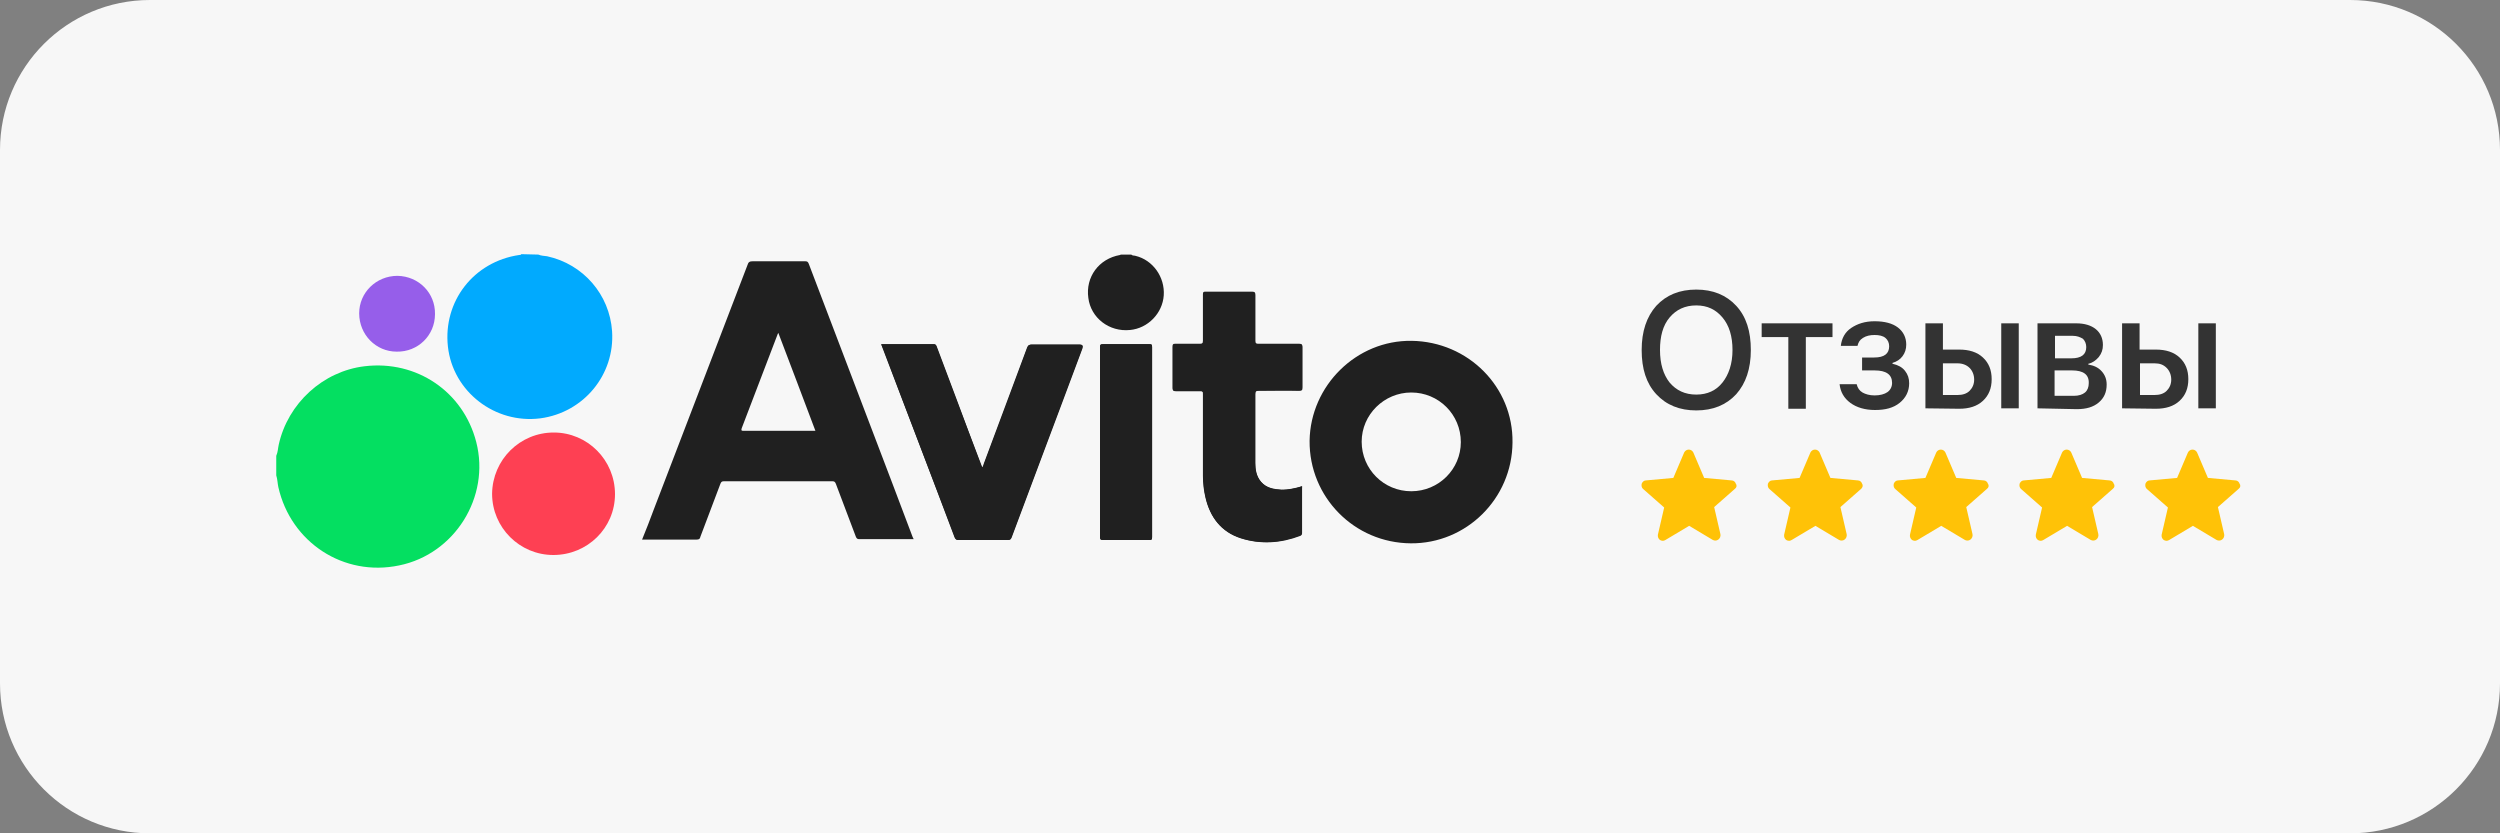 <?xml version="1.0" encoding="utf-8"?>
<!-- Generator: Adobe Illustrator 27.0.0, SVG Export Plug-In . SVG Version: 6.00 Build 0)  -->
<svg version="1.1" id="_Слой_1" xmlns="http://www.w3.org/2000/svg" xmlns:xlink="http://www.w3.org/1999/xlink" x="0px"
	 y="0px" viewBox="0 0 600 200" style="enable-background:new 0 0 600 200;" xml:space="preserve">
<rect x="0" y="0" width="600" height="200" fill="#808080" stroke="none"/>
<style type="text/css">
	.st0{fill:#F7F7F7;}
	.st1{fill:#333333;}
	.st2{fill:#202020;}
	.st3{fill:#FEFEFE;}
	.st4{fill:#04DF61;}
	.st5{fill:#01AAFE;}
	.st6{fill:#FE4053;}
	.st7{fill:#965EEA;}
	.st8{fill:#FFC207;}
</style>
<path class="st0" d="M36,0h528c19.9,0,36,16.1,36,36v128c0,19.9-16.1,36-36,36H36c-19.9,0-36-16.1-36-36V36C0,16.1,16.1,0,36,0z"/>
<g>
	<path class="st1" d="M407.1,69.5c4,0,7.2,1.3,9.6,3.9c2.4,2.6,3.5,6.1,3.5,10.6s-1.2,8-3.5,10.6c-2.4,2.6-5.6,3.9-9.6,3.9   s-7.2-1.3-9.6-3.9S394,88.5,394,84s1.2-8,3.5-10.6C399.9,70.8,403.1,69.5,407.1,69.5z M407.1,73.3c-2.7,0-4.8,1-6.4,2.9   s-2.3,4.5-2.3,7.8s0.8,5.9,2.3,7.8c1.6,1.9,3.7,2.9,6.4,2.9s4.8-1,6.3-2.9s2.4-4.5,2.4-7.8s-0.8-5.9-2.4-7.8S409.8,73.3,407.1,73.3   z"/>
	<path class="st1" d="M439.8,77.6v3.3h-6.4v17.2h-4.2V80.9h-6.4v-3.3H439.8L439.8,77.6z"/>
	<path class="st1" d="M450,98.4c-2.4,0-4.4-0.6-5.9-1.7s-2.4-2.6-2.6-4.5h4.1c0.2,0.9,0.7,1.6,1.4,2s1.7,0.7,2.9,0.7   c1.3,0,2.4-0.3,3.1-0.8s1.1-1.3,1.1-2.2c0-2-1.4-3-4.2-3h-3v-3.1h2.9c2.4,0,3.6-0.9,3.6-2.7c0-0.8-0.3-1.5-0.9-2s-1.5-0.7-2.6-0.7   s-2,0.2-2.8,0.7s-1.1,1.1-1.3,1.9h-4c0.2-1.8,1-3.3,2.5-4.3s3.3-1.6,5.6-1.6c2.4,0,4.3,0.5,5.6,1.5s2,2.4,2,4.1   c0,1.1-0.3,2-0.9,2.8s-1.4,1.3-2.4,1.6v0.2c1.3,0.3,2.3,0.8,3,1.7s1,1.8,1,3c0,1.9-0.8,3.5-2.3,4.7S452.5,98.4,450,98.4L450,98.4z"/>
	<path class="st1" d="M462.1,98V77.6h4.2v6.3h3.9c2.4,0,4.3,0.6,5.7,1.9s2.1,3,2.1,5.2s-0.7,3.9-2.1,5.2s-3.3,1.9-5.7,1.9L462.1,98   L462.1,98z M469.8,87.2h-3.5v7.6h3.5c1.2,0,2.2-0.3,2.9-1s1.1-1.6,1.1-2.7s-0.4-2.1-1.1-2.8S471,87.2,469.8,87.2z M480.3,98V77.6   h4.2V98H480.3z"/>
	<path class="st1" d="M489,98V77.6h9.3c2,0,3.6,0.5,4.7,1.4c1.1,0.9,1.7,2.2,1.7,3.8c0,1.1-0.3,2-1,2.9c-0.7,0.8-1.5,1.4-2.5,1.6   v0.2c1.3,0.2,2.4,0.7,3.2,1.6s1.2,1.9,1.2,3.2c0,1.8-0.6,3.2-1.9,4.3c-1.3,1.1-3,1.6-5.3,1.6L489,98L489,98z M497.5,80.6h-4.3V86   h3.9c2.4,0,3.6-0.9,3.6-2.7c0-0.8-0.3-1.5-0.8-2C499.2,80.9,498.5,80.6,497.5,80.6L497.5,80.6z M497.3,88.9h-4.2V95h4.6   c1.2,0,2.1-0.3,2.7-0.8c0.6-0.5,0.9-1.3,0.9-2.2C501.4,89.9,500,88.9,497.3,88.9L497.3,88.9z"/>
	<path class="st1" d="M509.3,98V77.6h4.2v6.3h3.9c2.4,0,4.3,0.6,5.7,1.9s2.1,3,2.1,5.2s-0.7,3.9-2.1,5.2s-3.3,1.9-5.7,1.9L509.3,98   L509.3,98z M517.1,87.2h-3.5v7.6h3.5c1.2,0,2.2-0.3,2.9-1c0.7-0.7,1.1-1.6,1.1-2.7s-0.4-2.1-1.1-2.8   C519.2,87.5,518.3,87.2,517.1,87.2z M527.6,98V77.6h4.2V98H527.6z"/>
</g>
<g>
	<path class="st2" d="M211.5,82.6c0.1,0.3,0.2,0.6,0.3,0.9c5.8,15.2,11.6,30.3,17.3,45.5c0.2,0.4,0.4,0.6,0.9,0.6   c3.9,0,7.8,0,11.8,0c0.5,0,0.7-0.1,0.9-0.6c2.4-6.5,4.9-13,7.3-19.5c3.2-8.7,6.5-17.3,9.7-25.9c0.2-0.6,0-0.9-0.6-0.9   c-3.8,0-7.6,0-11.5,0c-0.6,0-0.9,0.2-1.1,0.7c-3.5,9.3-6.9,18.6-10.4,27.9c-0.1,0.3-0.2,0.7-0.4,0.9c-0.1-0.2-0.1-0.2-0.2-0.4   c-2-5.4-4-10.8-6.1-16.2c-1.6-4.2-3.1-8.3-4.7-12.5c-0.1-0.3-0.2-0.5-0.7-0.5C220,82.6,215.8,82.6,211.5,82.6L211.5,82.6z"/>
	<path class="st2" d="M312.5,116.7c-1.7,0.6-3.3,0.9-5,0.8c-1.8-0.1-3.6-0.4-4.9-1.9c-1.1-1.3-1.4-2.9-1.4-4.6c0-5.5,0-11,0-16.5   c0-0.7,0.2-0.8,0.8-0.8c3.2,0,6.4,0,9.7,0c0.7,0,0.8-0.2,0.8-0.8c0-3.2,0-6.5,0-9.7c0-0.5-0.1-0.7-0.7-0.7c-3.3,0-6.5,0-9.8,0   c-0.6,0-0.8-0.1-0.8-0.7c0-3.7,0-7.4,0-11.1c0-0.6-0.2-0.7-0.7-0.7c-3.7,0-7.4,0-11.2,0c-0.5,0-0.6,0.1-0.6,0.7c0,3.7,0,7.4,0,11.1   c0,0.6-0.2,0.7-0.7,0.7c-2,0-4,0-6,0c-0.5,0-0.6,0.2-0.6,0.7c0,3.3,0,6.6,0,9.9c0,0.5,0.1,0.7,0.7,0.7c2,0,3.9,0,5.9,0   c0.6,0,0.7,0.1,0.7,0.7c0,6.6,0,13.1,0,19.7c0,1.8,0.2,3.5,0.6,5.2c1.1,4.7,3.7,8.1,8.4,9.7c4.8,1.6,9.6,1.2,14.3-0.6   c0.4-0.1,0.4-0.4,0.4-0.8c0-2.8,0-5.6,0-8.4L312.5,116.7L312.5,116.7z"/>
	<path class="st3" d="M132.9,103.8c-8.1,0-14.7,6.6-14.8,14.6c0,8.1,6.6,14.7,14.7,14.7c8.1,0,14.8-6.5,14.8-14.6   C147.6,110.4,141.1,103.8,132.9,103.8L132.9,103.8z"/>
	<path class="st2" d="M264,106.1c0,7.6,0,15.2,0,22.7c0,0.7,0.2,0.8,0.8,0.8c3.7,0,7.3,0,11,0c0.6,0,0.7-0.1,0.7-0.7   c0-15.2,0-30.4,0-45.6c0-0.6-0.1-0.7-0.7-0.7c-3.7,0-7.3,0-11,0c-0.7,0-0.8,0.2-0.8,0.8C264,91,264,98.5,264,106.1L264,106.1z"/>
	<path class="st3" d="M104.4,75.4c0-5.1-3.9-9.1-9-9.1c-5.1,0-9.1,4-9.2,9c0,5.1,4,9.1,9,9.2C100.3,84.4,104.4,80.5,104.4,75.4   L104.4,75.4z"/>
	<path class="st4" d="M66.3,109.4c0.4-0.9,0.4-1.8,0.6-2.7c2.2-9.9,10.6-17.6,20.6-18.8c12.5-1.5,23.7,6.1,26.8,18.2   c3.4,13.2-5.2,26.9-18.5,29.6c-13.3,2.8-26-5.5-29-18.8c-0.2-0.9-0.2-1.9-0.5-2.8L66.3,109.4L66.3,109.4z"/>
	<path class="st5" d="M129.2,61.1c0.7,0.3,1.4,0.3,2.1,0.4c8.7,1.9,15,9.2,15.6,18c0.7,10.4-6.8,19.5-17.2,20.9   c-10.9,1.4-21-6.4-22.2-17.2c-1.2-10.9,6.2-20.4,17.1-22c0.2,0,0.4,0,0.5-0.2L129.2,61.1L129.2,61.1z"/>
	<path class="st2" d="M271.5,61.1c0.3,0.3,0.7,0.2,1,0.3c4.2,1,7.1,5.1,6.8,9.5c-0.3,4.3-3.8,7.9-8.1,8.3c-5,0.5-9.4-2.9-10-7.7   c-0.7-5,2.5-9.4,7.6-10.3c0.1,0,0.1-0.1,0.2-0.1C269.8,61.1,270.7,61.1,271.5,61.1L271.5,61.1z"/>
	<path class="st2" d="M211.5,82.6c4.2,0,8.4,0,12.6,0c0.4,0,0.6,0.2,0.7,0.5c1.6,4.2,3.1,8.3,4.7,12.5c2,5.4,4,10.8,6.1,16.2   c0,0.1,0.1,0.2,0.2,0.4c0.3-0.3,0.3-0.6,0.4-0.9c3.5-9.3,7-18.6,10.4-27.9c0.2-0.6,0.5-0.7,1.1-0.7c3.8,0,7.6,0,11.5,0   c0.6,0,0.8,0.3,0.6,0.9c-3.2,8.7-6.5,17.3-9.7,25.9c-2.4,6.5-4.9,13-7.3,19.5c-0.2,0.5-0.4,0.6-0.9,0.6c-3.9,0-7.8,0-11.8,0   c-0.5,0-0.7-0.1-0.9-0.6c-5.8-15.2-11.6-30.3-17.3-45.5C211.7,83.2,211.6,82.9,211.5,82.6L211.5,82.6z"/>
	<path class="st2" d="M312.5,116.7v2.7c0,2.8,0,5.6,0,8.4c0,0.3,0,0.6-0.4,0.8c-4.7,1.8-9.5,2.1-14.3,0.6c-4.7-1.5-7.3-5-8.4-9.7   c-0.4-1.7-0.6-3.4-0.6-5.2c0-6.6,0-13.1,0-19.7c0-0.6-0.2-0.7-0.7-0.7c-2,0-3.9,0-5.9,0c-0.6,0-0.7-0.2-0.7-0.7c0-3.3,0-6.6,0-9.9   c0-0.5,0.1-0.7,0.6-0.7c2,0,4,0,6,0c0.5,0,0.7-0.1,0.7-0.7c0-3.7,0-7.4,0-11.1c0-0.5,0.1-0.7,0.6-0.7c3.7,0,7.4,0,11.2,0   c0.5,0,0.7,0.1,0.7,0.7c0,3.7,0,7.4,0,11.1c0,0.6,0.2,0.7,0.8,0.7c3.3,0,6.5,0,9.8,0c0.6,0,0.7,0.2,0.7,0.7c0,3.2,0,6.5,0,9.7   c0,0.6-0.1,0.8-0.8,0.8c-3.2-0.1-6.4,0-9.7,0c-0.6,0-0.8,0.1-0.8,0.8c0,5.5,0,11,0,16.5c0,1.6,0.2,3.2,1.4,4.6   c1.3,1.5,3,1.8,4.9,1.9C309.1,117.5,310.8,117.2,312.5,116.7L312.5,116.7z"/>
	<path class="st6" d="M132.9,103.8c8.1,0,14.7,6.6,14.7,14.8c0,8.1-6.6,14.6-14.8,14.6c-8.1,0-14.7-6.6-14.7-14.7   C118.2,110.3,124.8,103.8,132.9,103.8L132.9,103.8z"/>
	<path class="st2" d="M264,106.1c0-7.6,0-15.1,0-22.7c0-0.7,0.1-0.8,0.8-0.8c3.7,0,7.3,0,11,0c0.6,0,0.7,0.1,0.7,0.7   c0,15.2,0,30.4,0,45.6c0,0.6-0.1,0.7-0.7,0.7c-3.7,0-7.3,0-11,0c-0.6,0-0.8-0.1-0.8-0.8C264,121.2,264,113.6,264,106.1L264,106.1z"/>
	<path class="st7" d="M104.4,75.4c0,5.1-4.1,9.1-9.2,9c-5,0-9-4.1-9-9.2c0-5,4.1-9,9.2-9C100.5,66.3,104.5,70.3,104.4,75.4   L104.4,75.4z"/>
	<path class="st2" d="M219,128.8c-1.6-4.2-3.2-8.4-4.8-12.7c-6.7-17.6-13.4-35.2-20.1-52.8c-0.2-0.5-0.4-0.6-0.9-0.6   c-4.2,0-8.3,0-12.5,0c-0.8,0-1.1,0.2-1.3,0.9c-7.5,19.6-15,39.1-22.5,58.7c-0.9,2.4-1.8,4.8-2.8,7.2h0.7c4.1,0,8.2,0,12.4,0   c0.6,0,0.8-0.2,0.9-0.7c1.6-4.2,3.2-8.4,4.8-12.7c0.2-0.5,0.4-0.6,0.9-0.6c8.6,0,17.3,0,25.9,0c0.5,0,0.7,0.1,0.9,0.6   c1.6,4.2,3.2,8.5,4.8,12.7c0.2,0.5,0.4,0.6,0.9,0.6c4.1,0,8.2,0,12.4,0h0.6C219.2,129.3,219.1,129,219,128.8L219,128.8z    M186.1,103.4c-2.6,0-5.1,0-7.6,0c-0.4,0-0.7,0-0.5-0.6c2.9-7.5,5.7-15,8.6-22.5c0-0.1,0.1-0.2,0.2-0.4c3,7.8,5.9,15.6,8.9,23.5   L186.1,103.4L186.1,103.4z"/>
	<path class="st2" d="M338.8,81.8c-13.2-0.2-24.3,10.7-24.5,24c-0.1,13.5,10.7,24.5,24.3,24.6c13.3,0.1,24.3-10.7,24.4-24.2   C363.2,92.9,352.4,82,338.8,81.8L338.8,81.8z M338.7,117.9c-6.6,0-11.9-5.3-11.9-11.9c0-6.5,5.4-11.8,11.9-11.8   c6.6,0,11.9,5.3,11.9,11.9C350.6,112.6,345.3,117.9,338.7,117.9z"/>
</g>
<g>
	<path class="st8" d="M416.4,117.3l-5,4.4l1.5,6.5c0.1,0.5-0.1,1-0.5,1.3c-0.4,0.3-0.9,0.3-1.3,0.1l-5.7-3.4l-5.7,3.4   c-0.2,0.1-0.4,0.2-0.6,0.2c-0.3,0-0.5-0.1-0.7-0.2c-0.4-0.3-0.6-0.8-0.5-1.3l1.5-6.5l-5-4.4c-0.4-0.3-0.5-0.8-0.4-1.3   c0.2-0.5,0.6-0.8,1-0.8l6.6-0.6l2.6-6.1c0.2-0.4,0.6-0.7,1.1-0.7c0.5,0,0.9,0.3,1.1,0.7l2.6,6.1l6.6,0.6c0.5,0,0.9,0.4,1,0.8   C416.9,116.5,416.8,117,416.4,117.3z"/>
	<path class="st8" d="M446.7,117.3l-5,4.4l1.5,6.5c0.1,0.5-0.1,1-0.5,1.3c-0.4,0.3-0.9,0.3-1.3,0.1l-5.7-3.4l-5.7,3.4   c-0.2,0.1-0.4,0.2-0.6,0.2c-0.3,0-0.5-0.1-0.7-0.2c-0.4-0.3-0.6-0.8-0.5-1.3l1.5-6.5l-5-4.4c-0.4-0.3-0.5-0.8-0.4-1.3   c0.2-0.5,0.6-0.8,1-0.8l6.6-0.6l2.6-6.1c0.2-0.4,0.6-0.7,1.1-0.7c0.5,0,0.9,0.3,1.1,0.7l2.6,6.1l6.6,0.6c0.5,0,0.9,0.4,1,0.8   C447.2,116.5,447,117,446.7,117.3z"/>
	<path class="st8" d="M476.9,117.3l-5,4.4l1.5,6.5c0.1,0.5-0.1,1-0.5,1.3c-0.4,0.3-0.9,0.3-1.3,0.1l-5.7-3.4l-5.7,3.4   c-0.2,0.1-0.4,0.2-0.6,0.2c-0.3,0-0.5-0.1-0.7-0.2c-0.4-0.3-0.6-0.8-0.5-1.3l1.5-6.5l-5-4.4c-0.4-0.3-0.5-0.8-0.4-1.3   c0.2-0.5,0.6-0.8,1-0.8l6.6-0.6l2.6-6.1c0.2-0.4,0.6-0.7,1.1-0.7c0.5,0,0.9,0.3,1.1,0.7l2.6,6.1l6.6,0.6c0.5,0,0.9,0.4,1,0.8   C477.4,116.5,477.3,117,476.9,117.3z"/>
	<path class="st8" d="M507.1,117.3l-5,4.4l1.5,6.5c0.1,0.5-0.1,1-0.5,1.3c-0.4,0.3-0.9,0.3-1.3,0.1l-5.7-3.4l-5.7,3.4   c-0.2,0.1-0.4,0.2-0.6,0.2c-0.3,0-0.5-0.1-0.7-0.2c-0.4-0.3-0.6-0.8-0.5-1.3l1.5-6.5l-5-4.4c-0.4-0.3-0.5-0.8-0.4-1.3   c0.2-0.5,0.6-0.8,1-0.8l6.6-0.6l2.6-6.1c0.2-0.4,0.6-0.7,1.1-0.7c0.5,0,0.9,0.3,1.1,0.7l2.6,6.1l6.6,0.6c0.5,0,0.9,0.4,1,0.8   C507.6,116.5,507.5,117,507.1,117.3z"/>
	<path class="st8" d="M537.3,117.3l-5,4.4l1.5,6.5c0.1,0.5-0.1,1-0.5,1.3c-0.4,0.3-0.9,0.3-1.3,0.1l-5.7-3.4l-5.7,3.4   c-0.2,0.1-0.4,0.2-0.6,0.2c-0.3,0-0.5-0.1-0.7-0.2c-0.4-0.3-0.6-0.8-0.5-1.3l1.5-6.5l-5-4.4c-0.4-0.3-0.5-0.8-0.4-1.3   c0.2-0.5,0.6-0.8,1-0.8l6.6-0.6l2.6-6.1c0.2-0.4,0.6-0.7,1.1-0.7c0.5,0,0.9,0.3,1.1,0.7l2.6,6.1l6.6,0.6c0.5,0,0.9,0.4,1,0.8   C537.8,116.5,537.7,117,537.3,117.3z"/>
</g>
</svg>
